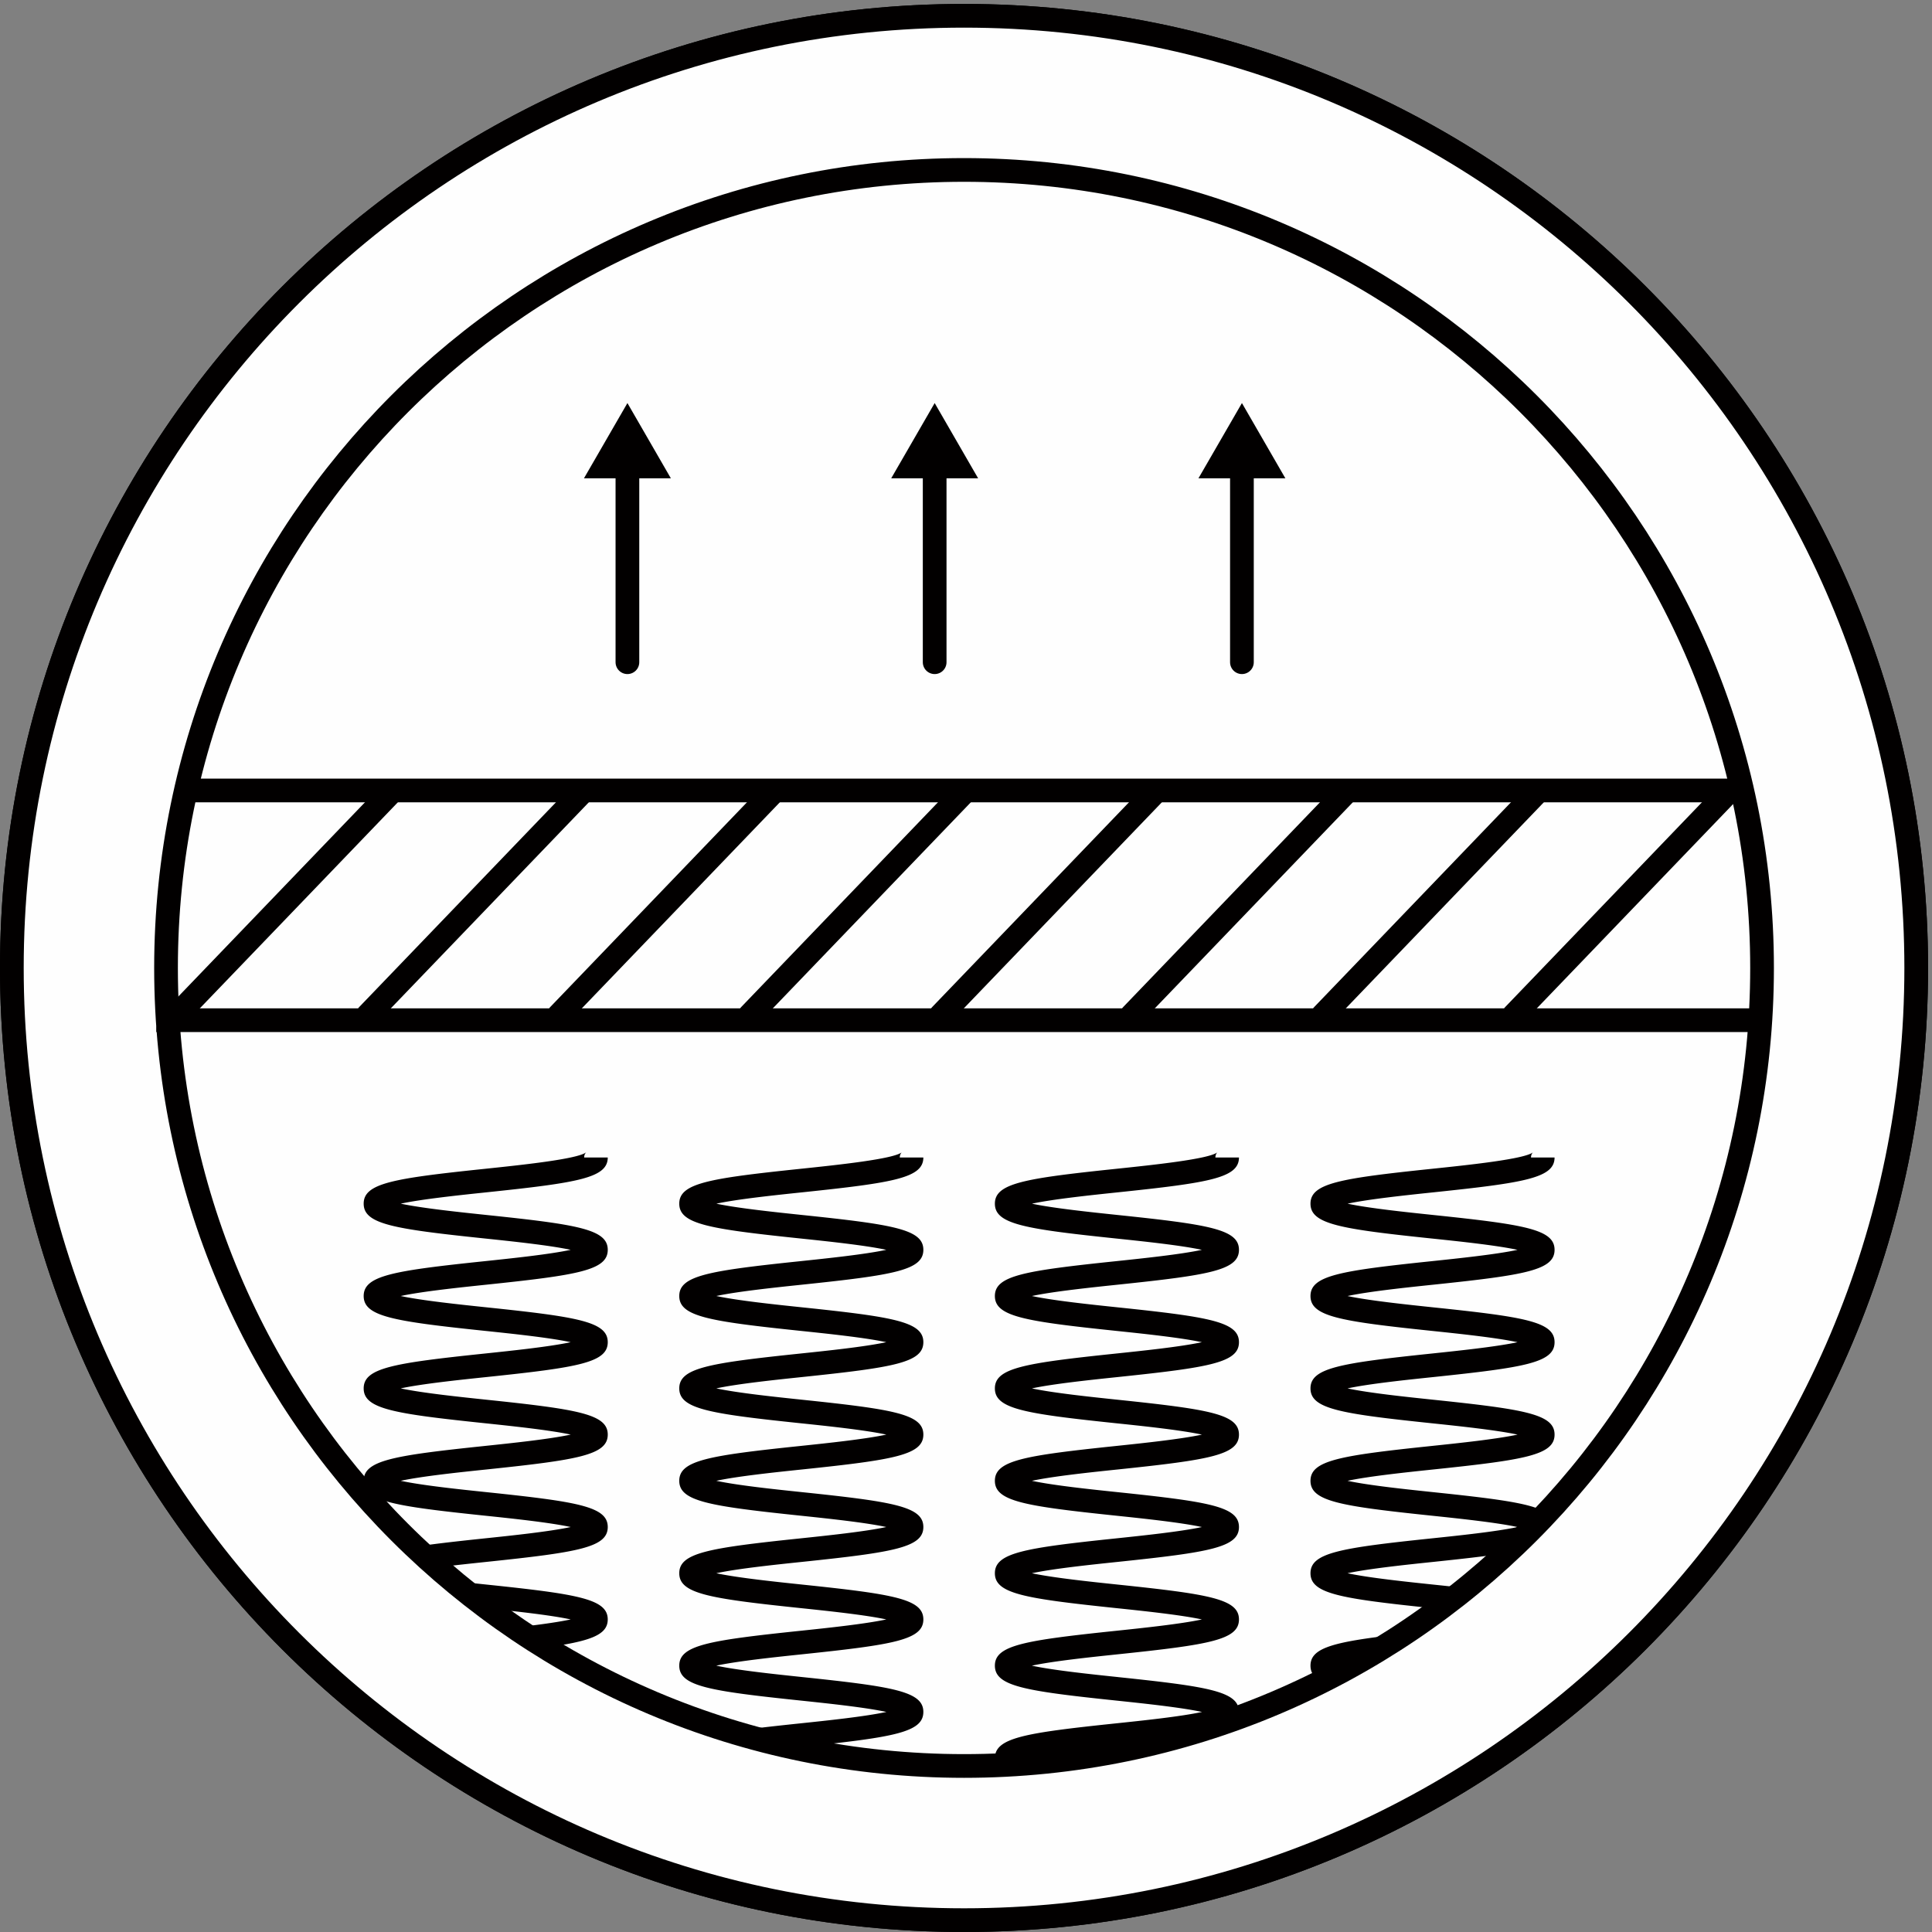 <svg width="163" height="163" viewBox="0 0 163 163" xmlns="http://www.w3.org/2000/svg" xmlns:xlink="http://www.w3.org/1999/xlink"><rect x="0" y="0" width="163" height="163" fill="#808080" stroke="none"/><title>3EFFDB49-1ED0-4AC2-B97C-8C6C7B2A4C35</title><defs><path d="M.033 67.786c0 37.206 30.1 67.366 67.228 67.366 37.131 0 67.23-30.16 67.23-67.366S104.393.42 67.262.42C30.132.419.033 30.58.033 67.786" id="a"/><path d="M.033 67.786c0 37.206 30.1 67.366 67.228 67.366 37.131 0 67.23-30.16 67.23-67.366S104.393.42 67.262.42C30.132.419.033 30.58.033 67.786" id="c"/><path d="M.033 67.786c0 37.206 30.1 67.366 67.228 67.366 37.131 0 67.23-30.16 67.23-67.366S104.393.42 67.262.42C30.132.419.033 30.58.033 67.786" id="e"/><path d="M.033 67.786c0 37.206 30.1 67.366 67.228 67.366 37.131 0 67.23-30.16 67.23-67.366S104.393.42 67.262.42C30.132.419.033 30.58.033 67.786" id="g"/></defs><g transform="translate(1 1)" fill="none" fill-rule="evenodd"><path d="M160.669 80.666c0 44.367-35.967 80.334-80.335 80.334C35.966 161 0 125.033 0 80.666 0 36.298 35.966.332 80.334.332s80.335 35.966 80.335 80.334" fill="#FEFEFE"/><path d="M160.669 80.666c0 44.367-35.967 80.334-80.335 80.334C35.966 161 0 125.033 0 80.666 0 36.298 35.966.332 80.334.332s80.335 35.966 80.335 80.334z" stroke="#020000" stroke-width="2"/><path d="M147.662 80.666c0 37.184-30.144 67.327-67.328 67.327-37.183 0-67.327-30.143-67.327-67.327s30.144-67.328 67.327-67.328c37.184 0 67.328 30.144 67.328 67.328" fill="#FEFEFE"/><path d="M147.662 80.666c0 37.184-30.144 67.327-67.328 67.327-37.183 0-67.327-30.143-67.327-67.327s30.144-67.328 67.327-67.328c37.184 0 67.328 30.144 67.328 67.328zM14.832 65.69h131.185M12.18 85.071h135.657" stroke="#020000" stroke-width="2"/><path d="M103.779 54.87V38.282" stroke="#020000" stroke-width="2" stroke-linecap="round" stroke-linejoin="round"/><path fill="#020000" d="M107.446 39.356L103.78 33.005 100.111 39.356z"/><path d="M77.856 54.87V38.282" stroke="#020000" stroke-width="2" stroke-linecap="round" stroke-linejoin="round"/><path fill="#020000" d="M81.524 39.356L77.857 33.005 74.189 39.356z"/><path d="M51.934 54.87V38.282" stroke="#020000" stroke-width="2" stroke-linecap="round" stroke-linejoin="round"/><path fill="#020000" d="M55.601 39.356L51.935 33.005 48.267 39.356z"/><path d="M32.058 65.774L13.92 84.647m34.251-18.873L30.034 84.647m34.252-18.873L46.15 84.647m34.25-18.873L62.263 84.647m34.253-18.873L78.377 84.647m34.251-18.873L94.491 84.647m34.252-18.873l-18.137 18.873m34.25-18.873L126.72 84.647" stroke="#020000" stroke-width="2" stroke-linecap="round" stroke-linejoin="round"/><g transform="translate(12.88 12.88)"><mask id="b" fill="#fff"><use xlink:href="#a"/></mask><path d="M36.585 83.785c0 1.95-18.578 1.95-18.578 3.899 0 1.948 18.578 1.948 18.578 3.896 0 1.95-18.578 1.95-18.578 3.9s18.578 1.95 18.578 3.898c0 1.95-18.578 1.95-18.578 3.9s18.578 1.95 18.578 3.9c0 1.952-18.578 1.952-18.578 3.902 0 1.95 18.578 1.95 18.578 3.902 0 1.95-18.578 1.95-18.578 3.9s18.578 1.95 18.578 3.9c0 1.952-18.578 1.952-18.578 3.903 0 1.953 18.578 1.953 18.578 3.907 0 1.955-18.578 1.955-18.578 3.909" stroke="#020000" stroke-width="2" mask="url(#b)"/><mask id="d" fill="#fff"><use xlink:href="#c"/></mask><path d="M63.173 83.785c0 1.95-18.578 1.95-18.578 3.899 0 1.948 18.578 1.948 18.578 3.896 0 1.95-18.578 1.95-18.578 3.9s18.578 1.95 18.578 3.898c0 1.95-18.578 1.95-18.578 3.9s18.578 1.95 18.578 3.9c0 1.952-18.578 1.952-18.578 3.902 0 1.95 18.578 1.95 18.578 3.902 0 1.95-18.578 1.95-18.578 3.9s18.578 1.95 18.578 3.9c0 1.952-18.578 1.952-18.578 3.903 0 1.953 18.578 1.953 18.578 3.907 0 1.955-18.578 1.955-18.578 3.909" stroke="#020000" stroke-width="2" mask="url(#d)"/><g><mask id="f" fill="#fff"><use xlink:href="#e"/></mask><path d="M89.761 83.785c0 1.95-18.577 1.95-18.577 3.899 0 1.948 18.577 1.948 18.577 3.896 0 1.95-18.577 1.95-18.577 3.9s18.577 1.95 18.577 3.898c0 1.95-18.577 1.95-18.577 3.9s18.577 1.95 18.577 3.9c0 1.952-18.577 1.952-18.577 3.902 0 1.95 18.577 1.95 18.577 3.902 0 1.95-18.577 1.95-18.577 3.9s18.577 1.95 18.577 3.9c0 1.952-18.577 1.952-18.577 3.903 0 1.953 18.577 1.953 18.577 3.907 0 1.955-18.577 1.955-18.577 3.909" stroke="#020000" stroke-width="2" mask="url(#f)"/></g><g><mask id="h" fill="#fff"><use xlink:href="#g"/></mask><path d="M116.35 83.785c0 1.95-18.578 1.95-18.578 3.899 0 1.948 18.578 1.948 18.578 3.896 0 1.95-18.578 1.95-18.578 3.9s18.578 1.95 18.578 3.898c0 1.95-18.578 1.95-18.578 3.9s18.578 1.95 18.578 3.9c0 1.952-18.578 1.952-18.578 3.902 0 1.95 18.578 1.95 18.578 3.902 0 1.95-18.578 1.95-18.578 3.9s18.578 1.95 18.578 3.9c0 1.952-18.578 1.952-18.578 3.903 0 1.953 18.578 1.953 18.578 3.907 0 1.955-18.578 1.955-18.578 3.909" stroke="#020000" stroke-width="2" mask="url(#h)"/></g></g><g><path d="M160.669 80.666c0 44.367-35.967 80.334-80.335 80.334C35.966 161 0 125.033 0 80.666 0 36.298 35.966.332 80.334.332s80.335 35.966 80.335 80.334" fill="#FEFEFE"/><path d="M160.669 80.666c0 44.367-35.967 80.334-80.335 80.334C35.966 161 0 125.033 0 80.666 0 36.298 35.966.332 80.334.332s80.335 35.966 80.335 80.334z" stroke="#020000" stroke-width="2"/><path d="M147.662 80.666c0 37.184-30.144 67.327-67.328 67.327-37.183 0-67.327-30.143-67.327-67.327s30.144-67.328 67.327-67.328c37.184 0 67.328 30.144 67.328 67.328" fill="#FEFEFE"/><path d="M147.662 80.666c0 37.184-30.144 67.327-67.328 67.327-37.183 0-67.327-30.143-67.327-67.327s30.144-67.328 67.327-67.328c37.184 0 67.328 30.144 67.328 67.328zM14.832 65.69h131.185M12.18 85.071h135.657" stroke="#020000" stroke-width="2"/><path d="M103.779 54.87V38.282" stroke="#020000" stroke-width="2" stroke-linecap="round" stroke-linejoin="round"/><path fill="#020000" d="M107.446 39.356L103.78 33.005 100.111 39.356z"/><path d="M77.856 54.87V38.282" stroke="#020000" stroke-width="2" stroke-linecap="round" stroke-linejoin="round"/><path fill="#020000" d="M81.524 39.356L77.857 33.005 74.189 39.356z"/><path d="M51.934 54.87V38.282" stroke="#020000" stroke-width="2" stroke-linecap="round" stroke-linejoin="round"/><path fill="#020000" d="M55.601 39.356L51.935 33.005 48.267 39.356z"/><path d="M32.058 65.774L13.92 84.647m34.251-18.873L30.034 84.647m34.252-18.873L46.15 84.647m34.25-18.873L62.263 84.647m34.253-18.873L78.377 84.647m34.251-18.873L94.491 84.647m34.252-18.873l-18.137 18.873m34.25-18.873L126.72 84.647" stroke="#020000" stroke-width="2" stroke-linecap="round" stroke-linejoin="round"/><path d="M103.489 143.776a66.87 66.87 0 0 1-7.677 2.332c5.313-.601 7.384-1.07 7.677-2.332M40.082 130.77c7.702-.807 10.193-1.213 10.193-2.937 0-1.724-2.49-2.132-10.193-2.938-2.304-.241-5.475-.574-7.275-.962 1.8-.387 4.97-.72 7.273-.96 7.704-.807 10.195-1.213 10.195-2.939 0-1.724-2.49-2.13-10.195-2.937-2.303-.242-5.472-.574-7.272-.961 1.8-.387 4.971-.719 7.274-.96 7.702-.807 10.193-1.213 10.193-2.937 0-1.726-2.49-2.131-10.193-2.937-2.303-.242-5.472-.573-7.273-.959 1.8-.388 4.97-.72 7.273-.961 7.702-.807 10.193-1.213 10.193-2.937 0-1.724-2.49-2.13-10.193-2.935-2.302-.242-5.47-.573-7.27-.959 1.8-.386 4.967-.718 7.268-.96 7.704-.807 10.195-1.212 10.195-2.936h-1.988a.6.6 0 0 1 .169-.438c-.719.575-5.451 1.07-8.583 1.399-7.7.806-10.19 1.211-10.19 2.935s2.49 2.13 10.192 2.935c2.302.242 5.471.573 7.272.96-1.8.386-4.97.718-7.272.96-7.702.806-10.192 1.212-10.192 2.937 0 1.724 2.49 2.129 10.192 2.936 2.303.241 5.472.573 7.273.96-1.8.386-4.97.718-7.273.96-7.702.807-10.192 1.212-10.192 2.937 0 1.725 2.49 2.13 10.19 2.936 2.305.243 5.478.576 7.278.962-1.8.388-4.973.72-7.278.962-7.7.807-10.19 1.213-10.19 2.937 0 1.724 2.49 2.132 10.192 2.938 2.304.241 5.475.574 7.275.962-1.8.387-4.971.72-7.275.96-2.62.275-4.623.504-6.145.753a68.106 68.106 0 0 0 1.899 1.73c1.485-.194 3.113-.365 4.453-.506m10.192 4.86c0-1.725-2.49-2.132-10.19-2.938-.978-.103-2.112-.222-3.232-.355a69.151 69.151 0 0 0 2.925 2.32l.1.011c2.303.242 5.473.573 7.273.961-1.253.27-3.17.513-5 .718a68.947 68.947 0 0 0 2.608 1.684c4.071-.541 5.516-1.091 5.516-2.402m26.628 7.805c0-1.726-2.49-2.133-10.193-2.94-2.305-.243-5.48-.576-7.28-.965 1.8-.387 4.975-.72 7.28-.962 7.703-.807 10.193-1.213 10.193-2.938s-2.49-2.13-10.192-2.937c-2.303-.242-5.477-.575-7.276-.961 1.8-.388 4.97-.72 7.275-.961 7.703-.807 10.193-1.213 10.193-2.937 0-1.725-2.49-2.132-10.193-2.938-2.304-.241-5.476-.574-7.275-.962 1.8-.387 4.97-.72 7.273-.96 7.705-.807 10.195-1.214 10.195-2.938 0-1.725-2.49-2.131-10.195-2.938-2.302-.242-5.473-.574-7.272-.961 1.8-.387 4.97-.719 7.274-.961 7.703-.806 10.193-1.212 10.193-2.937 0-1.724-2.49-2.13-10.193-2.936-2.302-.241-5.473-.573-7.273-.96 1.8-.386 4.97-.718 7.273-.96 7.703-.807 10.193-1.212 10.193-2.937 0-1.724-2.49-2.13-10.193-2.935-2.302-.242-5.47-.573-7.27-.958 1.8-.387 4.967-.719 7.268-.96 7.705-.807 10.195-1.213 10.195-2.937h-1.988c0-.247.126-.403.17-.438-.72.574-5.45 1.07-8.583 1.398-7.703.807-10.192 1.212-10.192 2.937 0 1.723 2.49 2.128 10.193 2.934 2.303.242 5.472.573 7.273.96-1.801.386-4.97.718-7.273.96-7.703.806-10.193 1.212-10.193 2.936 0 1.725 2.49 2.13 10.193 2.937 2.303.241 5.473.573 7.273.959-1.8.388-4.969.72-7.273.961-7.703.807-10.193 1.212-10.193 2.937 0 1.725 2.49 2.13 10.192 2.937 2.305.241 5.478.574 7.277.962-1.8.387-4.972.72-7.277.962-7.703.806-10.192 1.212-10.192 2.936 0 1.725 2.49 2.131 10.193 2.938 2.304.242 5.476.575 7.275.962-1.8.387-4.97.719-7.275.961-7.703.806-10.193 1.212-10.193 2.937 0 1.724 2.49 2.13 10.195 2.938 2.303.241 5.474.573 7.273.96-1.8.387-4.97.72-7.275.962-7.703.807-10.193 1.213-10.193 2.937 0 1.728 2.49 2.133 10.193 2.941 2.307.243 5.487.577 7.284.965-1.797.39-4.978.724-7.286.966-2.514.264-4.465.485-5.962.724 1.72.518 3.468.969 5.244 1.35l.925-.098c7.705-.809 10.195-1.216 10.195-2.942" fill="#020000"/><path d="M93.336 140.494c-2.306-.242-5.48-.575-7.28-.964 1.8-.387 4.974-.72 7.28-.962 7.702-.807 10.193-1.213 10.193-2.938s-2.49-2.13-10.19-2.937c-2.306-.242-5.478-.575-7.278-.961 1.8-.388 4.971-.72 7.275-.961 7.702-.807 10.193-1.213 10.193-2.937 0-1.725-2.49-2.132-10.193-2.938-2.304-.241-5.475-.574-7.275-.962 1.8-.387 4.97-.72 7.273-.96 7.704-.807 10.195-1.214 10.195-2.938 0-1.725-2.49-2.131-10.195-2.938-2.303-.242-5.472-.574-7.272-.961 1.8-.387 4.971-.719 7.274-.961 7.702-.806 10.193-1.212 10.193-2.937 0-1.724-2.49-2.13-10.193-2.936-2.303-.241-5.472-.573-7.273-.96 1.801-.386 4.97-.718 7.273-.96 7.702-.807 10.193-1.212 10.193-2.937 0-1.724-2.49-2.13-10.193-2.935-2.302-.242-5.469-.573-7.27-.958 1.8-.387 4.967-.719 7.268-.96 7.704-.807 10.195-1.213 10.195-2.937h-1.988c0-.247.125-.403.17-.438-.72.574-5.452 1.07-8.584 1.398-7.7.807-10.19 1.212-10.19 2.937 0 1.723 2.49 2.128 10.192 2.934 2.302.242 5.471.573 7.272.96-1.8.386-4.97.718-7.272.96-7.702.806-10.192 1.212-10.192 2.936 0 1.725 2.49 2.13 10.192 2.937 2.303.241 5.472.573 7.273.959-1.8.388-4.97.72-7.273.961-7.702.807-10.192 1.212-10.192 2.937 0 1.725 2.49 2.13 10.19 2.937 2.305.241 5.478.574 7.278.962-1.8.387-4.973.72-7.278.962-7.7.806-10.19 1.212-10.19 2.936 0 1.725 2.49 2.131 10.192 2.938 2.304.242 5.475.575 7.275.962-1.8.387-4.971.719-7.275.961-7.702.806-10.192 1.212-10.192 2.937 0 1.724 2.49 2.13 10.194 2.938 2.303.241 5.473.573 7.273.96-1.8.387-4.971.72-7.275.962-7.702.807-10.192 1.213-10.192 2.937 0 1.728 2.49 2.133 10.192 2.941 2.308.243 5.486.577 7.284.965-1.798.39-4.977.724-7.286.966-7.7.808-10.19 1.215-10.19 2.94h1.987c0 .246-.125.401-.169.436.719-.574 5.45-1.071 8.58-1.4.897-.094 1.717-.183 2.477-.27a66.866 66.866 0 0 0 7.677-2.33c.024-.11.04-.222.04-.342 0-1.726-2.49-2.133-10.193-2.94m19.353-8.764c1.8-.387 4.97-.719 7.274-.96 2.394-.251 4.28-.463 5.749-.687a67.47 67.47 0 0 0 3.57-3.564c-1.28-.714-4.1-1.077-9.319-1.624-2.303-.242-5.474-.574-7.274-.962 1.8-.387 4.97-.719 7.272-.961 7.705-.806 10.195-1.213 10.195-2.938 0-1.724-2.49-2.13-10.195-2.938-2.302-.241-5.472-.573-7.271-.96 1.8-.387 4.97-.72 7.273-.96 7.703-.808 10.193-1.213 10.193-2.937 0-1.726-2.49-2.131-10.193-2.936-2.302-.243-5.472-.575-7.272-.96 1.8-.388 4.97-.72 7.272-.961 7.703-.807 10.193-1.213 10.193-2.937 0-1.723-2.49-2.13-10.193-2.935-2.301-.241-5.469-.572-7.27-.959 1.8-.386 4.968-.718 7.268-.96 7.705-.806 10.195-1.212 10.195-2.937h-1.988c0-.246.126-.401.17-.436-.72.574-5.45 1.07-8.583 1.397-7.701.806-10.191 1.213-10.191 2.936 0 1.723 2.49 2.13 10.193 2.935 2.302.241 5.47.572 7.272.96-1.801.387-4.97.718-7.272.96-7.702.806-10.193 1.211-10.193 2.937 0 1.724 2.49 2.129 10.193 2.936 2.303.241 5.472.573 7.273.96-1.801.386-4.97.718-7.273.96-7.702.807-10.193 1.212-10.193 2.937 0 1.725 2.49 2.13 10.19 2.937 2.306.242 5.479.575 7.28.961-1.801.388-4.974.72-7.28.962-7.7.807-10.19 1.213-10.19 2.937 0 1.725 2.49 2.132 10.193 2.938 2.304.242 5.475.574 7.275.962-1.8.387-4.97.72-7.275.96-7.702.807-10.193 1.213-10.193 2.937 0 1.725 2.49 2.132 10.195 2.938l.396.042a66.042 66.042 0 0 0 2.244-1.755c-.747-.085-1.552-.17-2.434-.262-2.304-.242-5.476-.575-7.276-.963m-3.125 7.799c0 .52.23.918.758 1.246a67.658 67.658 0 0 0 6.712-3.888c-5.577.637-7.47 1.14-7.47 2.642" fill="#020000"/></g></g></svg>